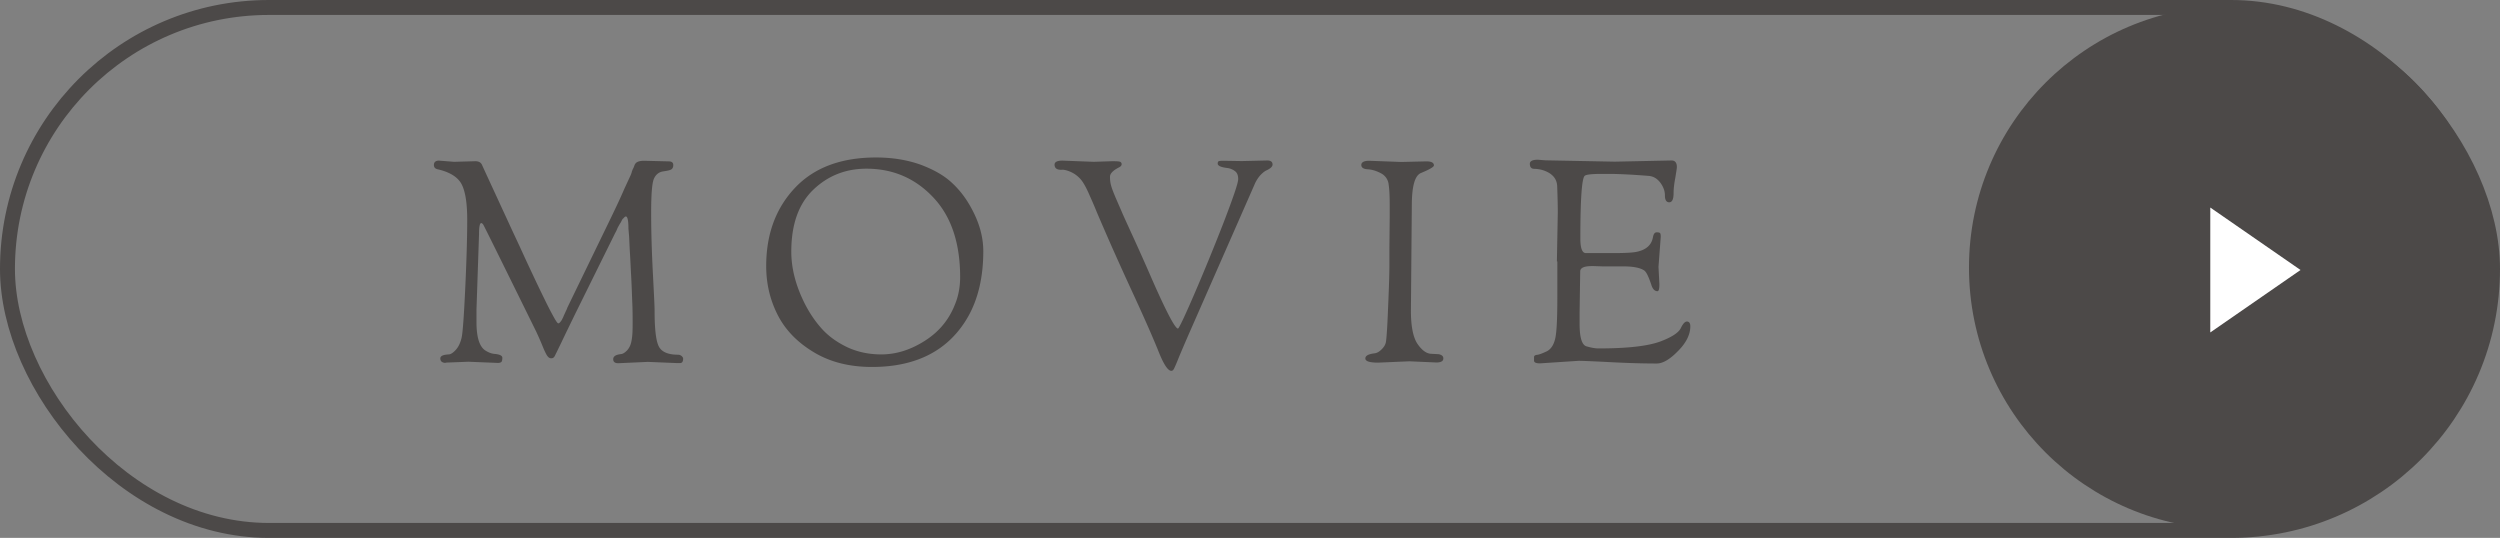 <svg id="_レイヤー_2" xmlns="http://www.w3.org/2000/svg" viewBox="0 0 167.32 36"><rect x="0" y="0" width="167.32" height="36" fill="#808080" stroke="none"/><defs><style>.cls-2{fill:#4c4948;stroke-width:0}</style></defs><g id="SVG"><rect x=".5" y=".5" width="166.32" height="35" rx="17.5" ry="17.5" fill="none" stroke="#4c4948" stroke-miterlimit="10"/><path class="cls-2" d="M29.87 24.29c-.27 0-.4-.1-.4-.3 0-.17.19-.25.57-.27.14-.01.3-.12.47-.31.18-.2.3-.46.38-.79s.16-1.46.25-3.38c.09-1.93.13-3.44.13-4.53s-.12-1.88-.37-2.37c-.25-.48-.78-.82-1.61-1.01-.17-.04-.25-.13-.25-.29 0-.19.12-.29.34-.29l1.01.08 1.42-.04c.24 0 .39.09.46.27.15.33.42.92.82 1.78.39.85.71 1.54.94 2.04.23.51.54 1.15.9 1.94s.66 1.42.89 1.91c.23.49.47.98.71 1.47s.44.86.57 1.09.22.35.26.35c.04 0 .08-.02.12-.07.04-.04.09-.1.13-.18.04-.08.08-.15.11-.23s.08-.17.13-.29c.06-.12.1-.21.12-.28l2.45-5.05c.67-1.37 1.12-2.32 1.35-2.87l.44-.95c.04-.1.07-.18.08-.24.02-.06.04-.1.05-.13.01-.03.03-.06.04-.08s.04-.08.07-.17c.03-.09.07-.15.11-.19.1-.1.29-.15.55-.15l1.63.04c.22 0 .32.08.32.25 0 .13-.04.22-.12.28-.08.06-.27.1-.55.14s-.49.2-.62.48c-.13.28-.19 1.04-.19 2.29s.04 2.57.11 3.95.12 2.26.12 2.61c0 1.27.1 2.07.3 2.42.2.35.63.52 1.27.52.09 0 .17.03.24.09.07.06.1.12.1.17 0 .2-.07.3-.21.3h-.21l-1.94-.08-1.98.09c-.23 0-.34-.09-.34-.27 0-.19.17-.3.51-.34.13-.01.26-.09.41-.24.14-.15.25-.35.3-.63.06-.27.08-.65.08-1.13s0-1.01-.03-1.58c-.02-.57-.04-1.12-.07-1.66-.03-.54-.05-1.04-.08-1.52s-.04-.87-.06-1.17l-.04-.46c0-.54-.06-.82-.17-.82-.04 0-.07.02-.11.06s-.06.07-.09.09-.05.07-.08.12l-.07.14c-.03.04-.06.09-.1.16-.04.07-.07.13-.1.18l-.09.21c-.05.09-.09.17-.12.23l-2.64 5.34c-.3.62-.6 1.23-.88 1.82-.29.6-.45.93-.5 1.02-.05.08-.12.12-.22.12s-.18-.05-.26-.16c-.08-.11-.19-.34-.34-.71-.15-.37-.29-.67-.4-.91-2.32-4.71-3.5-7.1-3.55-7.17s-.1-.1-.13-.1c-.1 0-.15.25-.15.76l-.17 5.02v.85c0 1.04.21 1.68.63 1.92.21.13.42.2.63.21.32.04.47.12.47.26s-.02.22-.06.27c-.04.04-.12.07-.23.07l-1.98-.08-1.56.06zm21.41-6.48c0-2.13.64-3.87 1.92-5.23 1.28-1.36 3.09-2.04 5.43-2.04 1.09 0 2.07.16 2.95.47.87.32 1.56.71 2.07 1.17.51.46.93.99 1.27 1.59.6 1.04.89 2.05.89 3.04 0 1.72-.34 3.18-1.01 4.37-1.28 2.25-3.43 3.38-6.44 3.38-1.51 0-2.81-.33-3.9-.99-1.1-.66-1.9-1.49-2.41-2.49-.51-1-.77-2.09-.77-3.27zm1.68-.97c0 1.13.3 2.28.89 3.46.32.63.7 1.2 1.15 1.7.45.5 1.02.91 1.71 1.24.69.32 1.45.48 2.27.48.94 0 1.86-.27 2.77-.82 1.01-.6 1.73-1.43 2.15-2.49.24-.57.36-1.19.36-1.86 0-2.29-.6-4.08-1.81-5.35-1.2-1.27-2.69-1.91-4.46-1.91-1.39 0-2.58.47-3.56 1.41s-1.47 2.32-1.47 4.14zm30.16-6.06l1.69-.04c.24 0 .36.09.36.27 0 .14-.14.27-.42.4-.11.05-.25.16-.4.32-.15.17-.29.38-.4.65l-4.24 9.65c-.3.68-.56 1.29-.78 1.81-.21.53-.34.82-.38.88-.04.06-.09.1-.15.1-.23 0-.51-.42-.85-1.27s-.87-2.06-1.6-3.65c-.73-1.58-1.29-2.82-1.68-3.71s-.67-1.54-.85-1.96c-.17-.42-.33-.79-.48-1.12-.23-.54-.44-.92-.63-1.13s-.4-.36-.64-.47c-.23-.1-.42-.15-.56-.15-.35.03-.53-.09-.53-.34 0-.18.18-.27.53-.27l2.09.08 1.24-.04c.29 0 .47.01.53.04.06.03.1.08.1.16s-.06.16-.19.22c-.39.2-.59.41-.59.62s.02.4.07.57c.04.17.14.43.29.79.15.35.31.71.46 1.06s.42.93.78 1.72.71 1.57 1.05 2.35c1.06 2.44 1.7 3.67 1.9 3.67.06 0 .43-.77 1.09-2.3.66-1.53 1.32-3.14 1.97-4.81.64-1.67.97-2.63.97-2.89s-.07-.43-.22-.54c-.15-.11-.3-.17-.46-.2-.46-.05-.69-.15-.69-.3 0-.09.02-.14.07-.16.04-.02.16-.03.33-.03l1.2.02zm9.87 5.83l.02-2.05v-.87c0-.56-.02-1-.07-1.34a.948.948 0 00-.51-.75c-.3-.16-.59-.25-.88-.27-.29-.01-.44-.11-.44-.29s.18-.28.53-.28l2.15.08 1.67-.04c.34 0 .51.09.51.27 0 .1-.29.27-.87.51-.41.17-.61.89-.61 2.18l-.06 7.03c0 1.06.15 1.81.45 2.24.3.43.61.65.94.65l.38.02c.09 0 .18.02.27.07s.13.12.13.22c0 .18-.16.27-.47.27l-1.8-.08-2.09.09c-.57 0-.86-.09-.86-.28 0-.18.2-.29.59-.34.15-.01.31-.09.47-.24.16-.15.27-.31.31-.49.04-.18.1-.95.15-2.3.06-1.35.09-2.32.09-2.92v-1.08zm11.21.89l.06-3.29c0-.34-.01-.92-.04-1.73-.01-.37-.17-.65-.47-.86-.3-.2-.66-.31-1.06-.32-.2 0-.3-.11-.3-.34 0-.18.18-.27.53-.27l.51.04 4.64.09 3.8-.08c.24 0 .36.15.36.44 0 .08-.04.33-.11.75-.08.42-.11.76-.11 1 0 .41-.1.61-.29.61s-.29-.15-.29-.46-.11-.59-.32-.87c-.22-.28-.48-.42-.8-.44-1.14-.09-2.01-.13-2.62-.13h-.49c-.66 0-1.04.04-1.14.13-.19.17-.29 1.56-.29 4.2 0 .63.12.96.36.97h1.86c.76 0 1.27-.03 1.52-.08.66-.13 1.03-.46 1.12-.99.04-.21.12-.32.25-.32s.2.02.23.06.04.12.04.25l-.15 2 .06 1.16c0 .32-.04.47-.13.47-.19 0-.33-.15-.42-.46-.18-.53-.33-.84-.47-.93-.27-.18-.73-.27-1.39-.27h-1.37l-.61-.02h-.13c-.52 0-.78.12-.78.36l-.04 2.74v.76c0 .91.15 1.42.46 1.51s.58.14.81.14c1.9 0 3.27-.15 4.12-.46.75-.28 1.2-.57 1.37-.87.15-.32.29-.47.42-.47.15 0 .23.11.23.32 0 .54-.27 1.1-.82 1.65-.54.56-1.02.84-1.43.84-.91 0-1.94-.03-3.09-.09s-1.86-.09-2.14-.09l-2.58.17c-.27 0-.4-.06-.4-.19v-.23c0-.08.06-.13.19-.15.14-.01.35-.09.65-.23.29-.14.48-.43.58-.87.1-.44.14-1.38.14-2.79V17.5z"/><circle class="cls-2" cx="149.28" cy="17.91" r="17.5"/><path fill="#fff" stroke-width="0" d="M153.97 18.07l-6.04 4.18v-8.36l6.04 4.18z"/></g></svg>